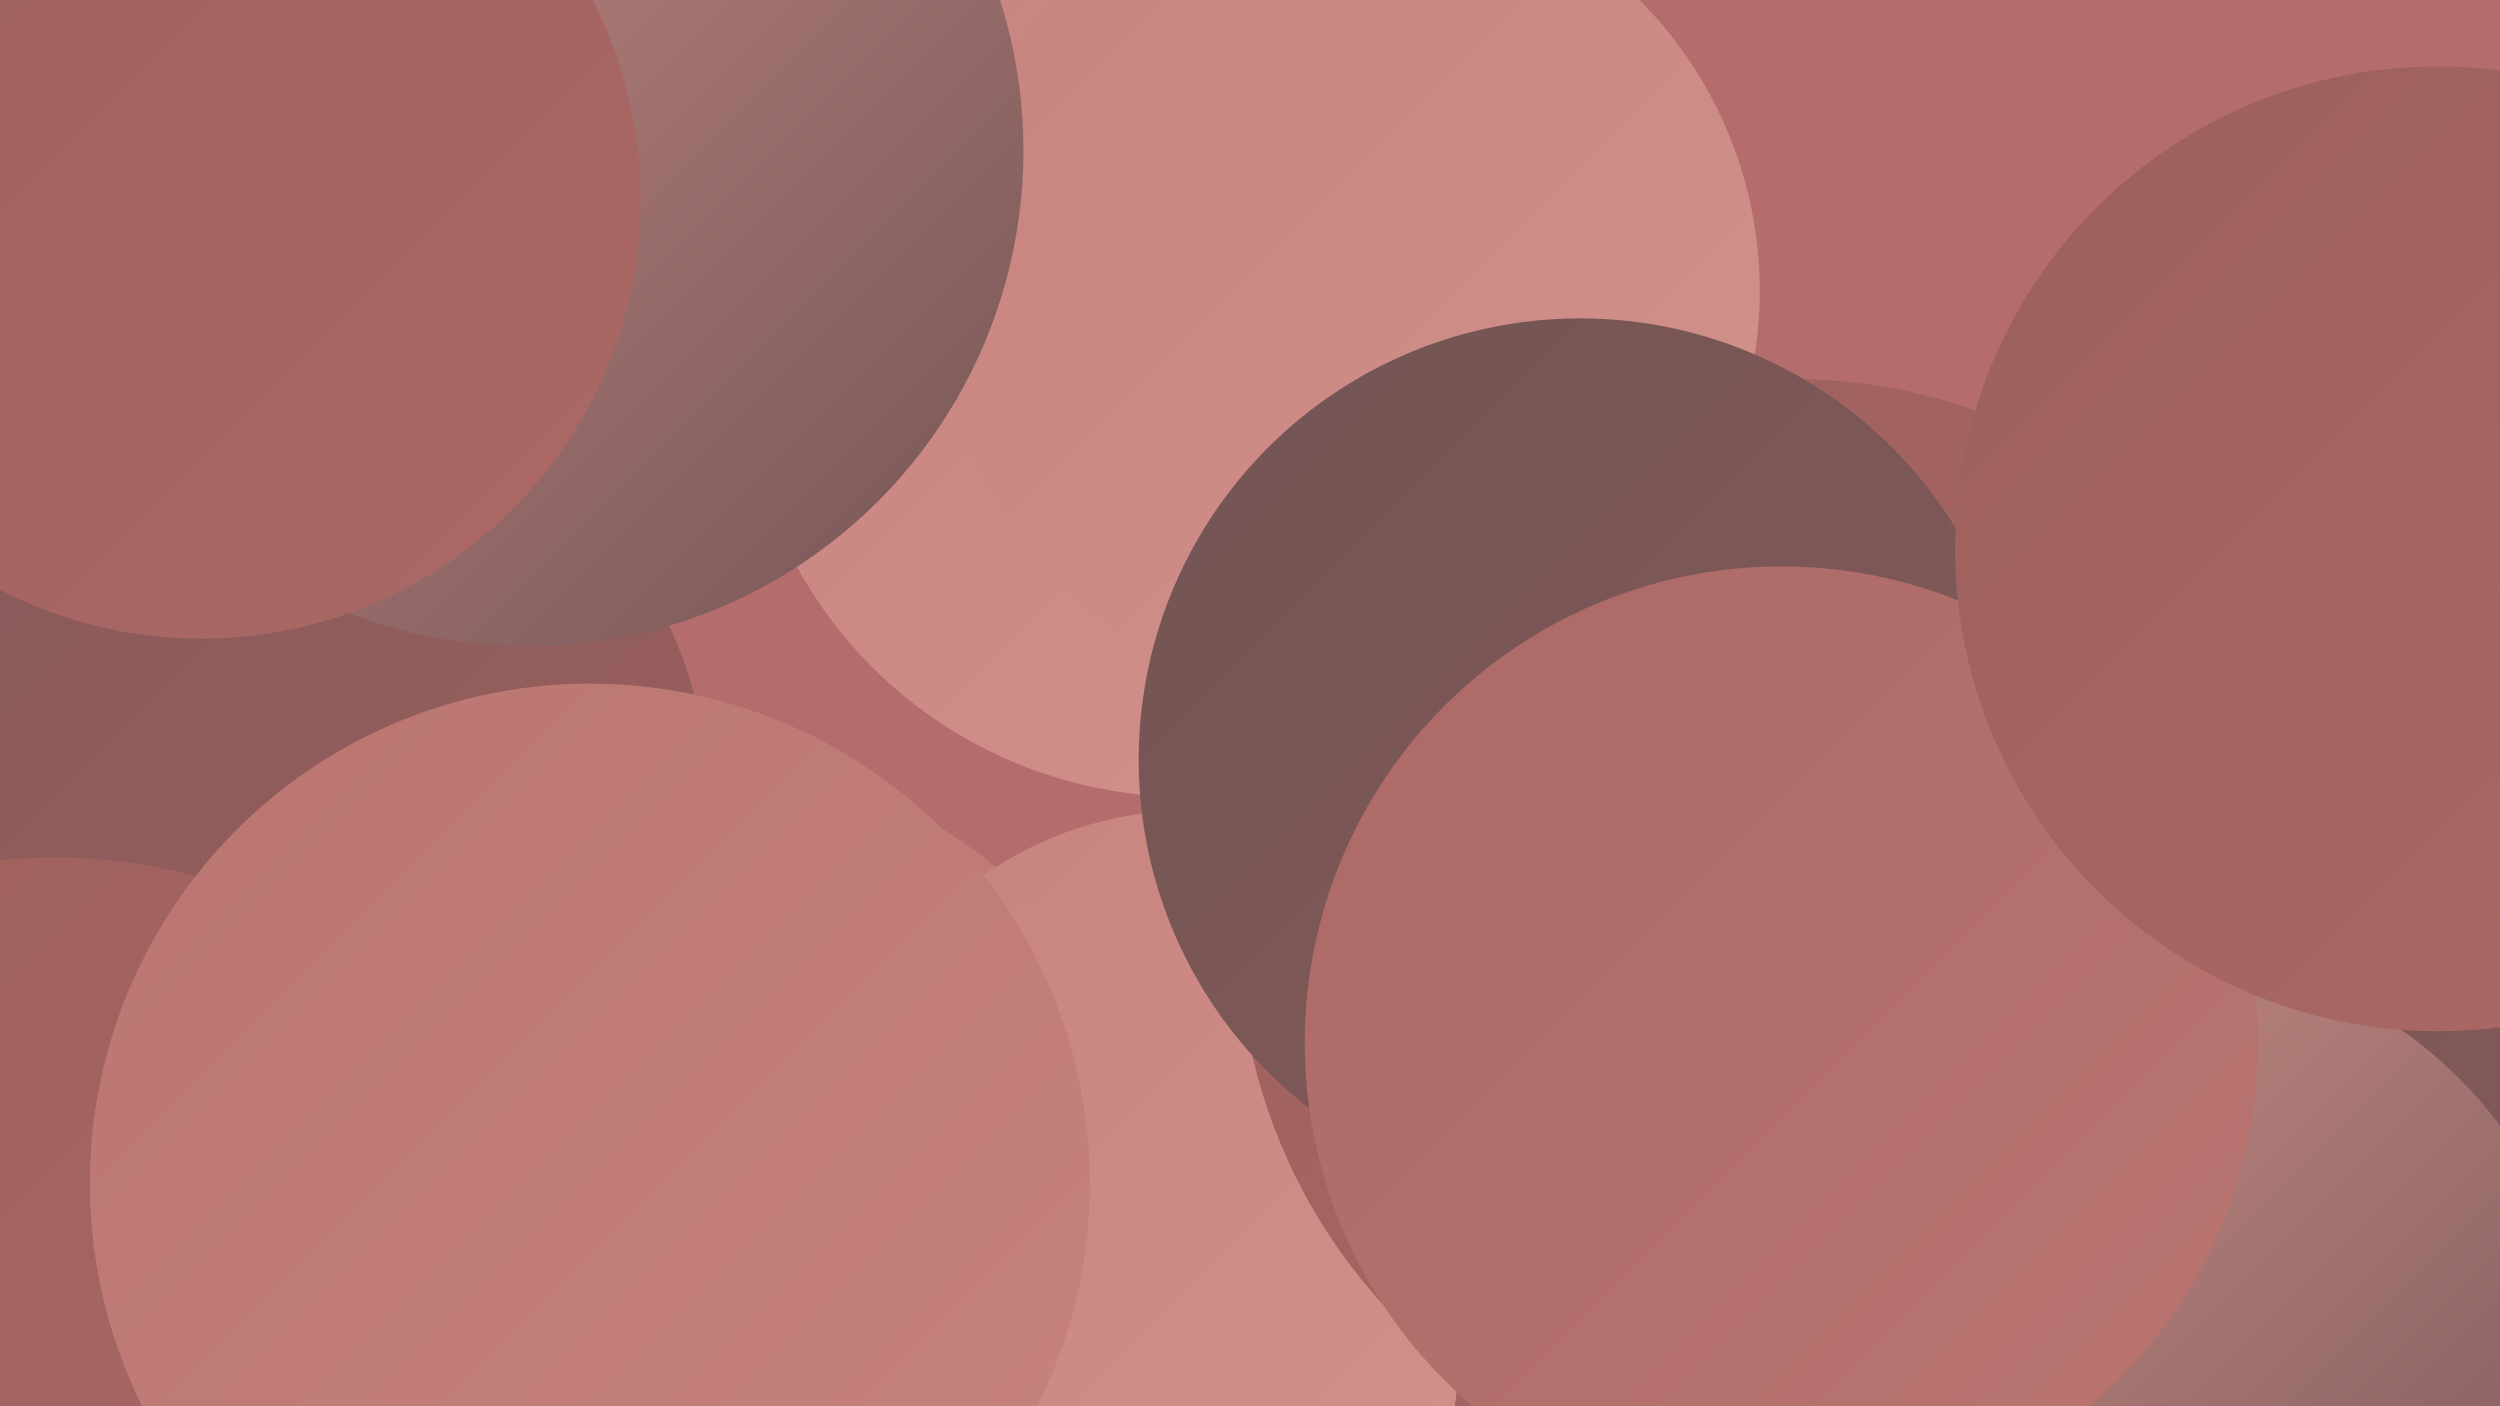 <?xml version="1.0" encoding="UTF-8"?><svg width="1280" height="720" xmlns="http://www.w3.org/2000/svg"><defs><linearGradient id="grad0" x1="0%" y1="0%" x2="100%" y2="100%"><stop offset="0%" style="stop-color:#725454;stop-opacity:1" /><stop offset="100%" style="stop-color:#865a59;stop-opacity:1" /></linearGradient><linearGradient id="grad1" x1="0%" y1="0%" x2="100%" y2="100%"><stop offset="0%" style="stop-color:#865a59;stop-opacity:1" /><stop offset="100%" style="stop-color:#9c5f5d;stop-opacity:1" /></linearGradient><linearGradient id="grad2" x1="0%" y1="0%" x2="100%" y2="100%"><stop offset="0%" style="stop-color:#9c5f5d;stop-opacity:1" /><stop offset="100%" style="stop-color:#ac6966;stop-opacity:1" /></linearGradient><linearGradient id="grad3" x1="0%" y1="0%" x2="100%" y2="100%"><stop offset="0%" style="stop-color:#ac6966;stop-opacity:1" /><stop offset="100%" style="stop-color:#ba7571;stop-opacity:1" /></linearGradient><linearGradient id="grad4" x1="0%" y1="0%" x2="100%" y2="100%"><stop offset="0%" style="stop-color:#ba7571;stop-opacity:1" /><stop offset="100%" style="stop-color:#c7837e;stop-opacity:1" /></linearGradient><linearGradient id="grad5" x1="0%" y1="0%" x2="100%" y2="100%"><stop offset="0%" style="stop-color:#c7837e;stop-opacity:1" /><stop offset="100%" style="stop-color:#d3928c;stop-opacity:1" /></linearGradient><linearGradient id="grad6" x1="0%" y1="0%" x2="100%" y2="100%"><stop offset="0%" style="stop-color:#d3928c;stop-opacity:1" /><stop offset="100%" style="stop-color:#725454;stop-opacity:1" /></linearGradient></defs><rect width="1280" height="720" fill="#b46c6c" /><circle cx="933" cy="614" r="197" fill="url(#grad4)" /><circle cx="337" cy="654" r="272" fill="url(#grad4)" /><circle cx="1139" cy="677" r="181" fill="url(#grad1)" /><circle cx="492" cy="18" r="282" fill="url(#grad6)" /><circle cx="609" cy="599" r="184" fill="url(#grad5)" /><circle cx="757" cy="718" r="273" fill="url(#grad2)" /><circle cx="521" cy="689" r="226" fill="url(#grad5)" /><circle cx="917" cy="477" r="283" fill="url(#grad2)" /><circle cx="159" cy="407" r="203" fill="url(#grad1)" /><circle cx="28" cy="715" r="276" fill="url(#grad2)" /><circle cx="607" cy="181" r="227" fill="url(#grad5)" /><circle cx="690" cy="149" r="211" fill="url(#grad5)" /><circle cx="809" cy="389" r="226" fill="url(#grad0)" /><circle cx="1151" cy="505" r="247" fill="url(#grad0)" /><circle cx="1102" cy="709" r="222" fill="url(#grad6)" /><circle cx="270" cy="77" r="254" fill="url(#grad6)" /><circle cx="302" cy="606" r="256" fill="url(#grad4)" /><circle cx="912" cy="534" r="244" fill="url(#grad3)" /><circle cx="1248" cy="281" r="247" fill="url(#grad2)" /><circle cx="103" cy="102" r="225" fill="url(#grad2)" /></svg>